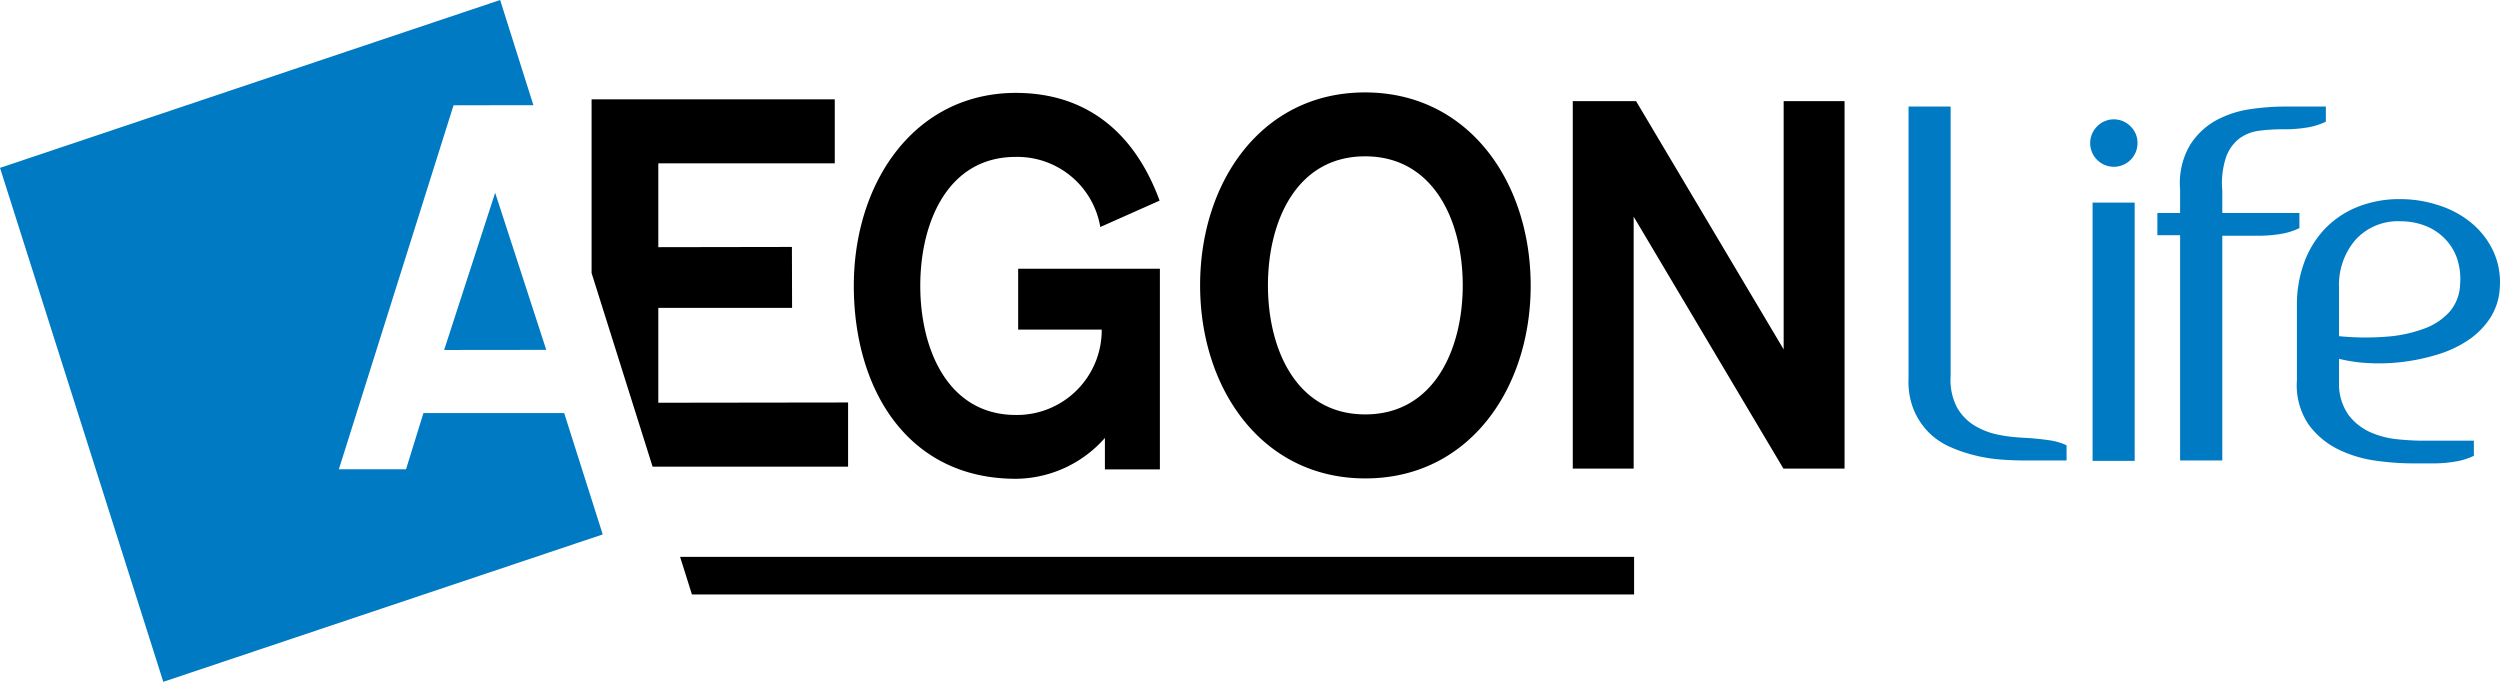 <svg xmlns="http://www.w3.org/2000/svg" width="154" height="42" viewBox="0 0 154 42">
    <g data-name="Group 21001">
        <path d="M7.029 20.4a16.54 16.54 0 0 1 1.678.16 3.728 3.728 0 0 1 1.035.306v.934H7.029c-.408 0-.865-.021-1.368-.058a9.759 9.759 0 0 1-1.545-.25 8.933 8.933 0 0 1-1.545-.524 4.328 4.328 0 0 1-1.325-.9 4.381 4.381 0 0 1-.917-1.385 4.617 4.617 0 0 1-.321-1.952V0H2.6v16.609a3.644 3.644 0 0 0 .393 1.924 3.065 3.065 0 0 0 1.079 1.118 4.549 4.549 0 0 0 1.441.559 9.507 9.507 0 0 0 1.516.186z" transform="translate(117.559 6.564)" style="fill:#007ac3"/>
        <path data-name="Vector" d="M2.915 1.456A1.458 1.458 0 1 1 .423.436a1.445 1.445 0 0 1 2.069 0 1.422 1.422 0 0 1 .423 1.02zM2.74 5.128H.147v15.91H2.74z" transform="translate(128.756 7.352)" style="fill:#007ac3"/>
        <path data-name="Vector" d="M7.663 1.4a11 11 0 0 0-1.383.088 2.61 2.61 0 0 0-1.21.466 2.511 2.511 0 0 0-.83 1.137A5.111 5.111 0 0 0 4 5.188v1.368h4.75v.932a4.243 4.243 0 0 1-1.02.336 8.467 8.467 0 0 1-1.691.132H4V21.8H1.4V7.926H0v-1.37h1.4V5.1A4.636 4.636 0 0 1 2 2.39 4.42 4.42 0 0 1 3.628.844 6.338 6.338 0 0 1 5.727.16a14.37 14.37 0 0 1 2-.16h2.651v.932a4.327 4.327 0 0 1-1.02.336 8.478 8.478 0 0 1-1.691.13z" transform="translate(132.894 6.564)" style="fill:#007ac3"/>
        <path data-name="Vector" d="M6.382 0a7.544 7.544 0 0 1 2.33.373 6.051 6.051 0 0 1 2 1.063 5.044 5.044 0 0 1 1.355 1.706 4.543 4.543 0 0 1 .433 2.265 3.782 3.782 0 0 1-.6 1.924A4.847 4.847 0 0 1 10.533 8.7a7.018 7.018 0 0 1-1.879.874 12.353 12.353 0 0 1-2.127.453 11.889 11.889 0 0 1-2.114.073 9.423 9.423 0 0 1-1.819-.263v1.458a3.309 3.309 0 0 0 .582 1.995 3.45 3.45 0 0 0 1.34 1.066 5.449 5.449 0 0 0 1.678.438q.889.088 1.588.086H10.9v.932a4.36 4.36 0 0 1-1.02.334 8.467 8.467 0 0 1-1.691.132H7.025a16.8 16.8 0 0 1-2.129-.16 7.619 7.619 0 0 1-2.315-.686A5 5 0 0 1 .73 13.9 4.3 4.3 0 0 1 0 11.176V6.537a7.5 7.5 0 0 1 .434-2.593A6.015 6.015 0 0 1 1.69 1.865 5.73 5.73 0 0 1 3.686.5 6.916 6.916 0 0 1 6.382 0zm3.67 5.246a3.95 3.95 0 0 0-.218-1.678 3.266 3.266 0 0 0-.8-1.21 3.437 3.437 0 0 0-1.208-.746 4.2 4.2 0 0 0-1.443-.248A3.528 3.528 0 0 0 3.614 2.5a4.251 4.251 0 0 0-1.02 2.942v3a16.454 16.454 0 0 0 2.942.03 8.422 8.422 0 0 0 2.317-.5 3.872 3.872 0 0 0 1.558-1.04 2.729 2.729 0 0 0 .641-1.678z" transform="translate(141.49 12.266)" style="fill:#007ac3"/>
        <path data-name="Vector" d="M6.291 9.677 3.143 0 0 9.684z" transform="translate(27.359 11.875)" style="fill:#007ac3"/>
        <path data-name="Vector" d="m26.084 25.444-1.072 3.463h-4.138l7.065-22.422 4.918-.006L30.808 0 0 10.34 10.059 42l27.069-9.079-2.375-7.477z" style="fill:#007ac3"/>
        <path data-name="Vector" d="m52.242 24.793-11.69.016v-5.844h8.24l-.01-3.753-8.23.014V10.06h10.87V6.119h-14.98v10.7L40.2 28.748h12.042zm57.631-18.562v15.291l-9.09-15.291h-3.9v22.635h3.751v-15.52l9.225 15.52h3.766V6.231zM42.623 36.62h58.037v-2.317H41.893zm41.493-7.15c6.357 0 10.182-5.513 10.174-11.9S90.449 5.693 84.083 5.693s-10.163 5.513-10.156 11.9S77.762 29.48 84.116 29.47zm-.028-19.84c4.241 0 6.015 4 6.017 7.936s-1.76 7.957-6 7.961-6-4-6-7.95 1.761-7.947 5.983-7.947zM62.595 29.493a7.377 7.377 0 0 0 5.467-2.516v1.936h3.387V16.554h-8.73v3.749h5.147a5.226 5.226 0 0 1-5.285 5.259c-4.161 0-5.889-4-5.892-7.948s1.713-7.946 5.87-7.948a5.181 5.181 0 0 1 5.219 4.318l3.654-1.626c-1.59-4.325-4.627-6.638-8.868-6.636-6.237.014-9.973 5.515-9.969 11.894s3.327 11.887 10 11.877z"/>
    </g>
</svg>